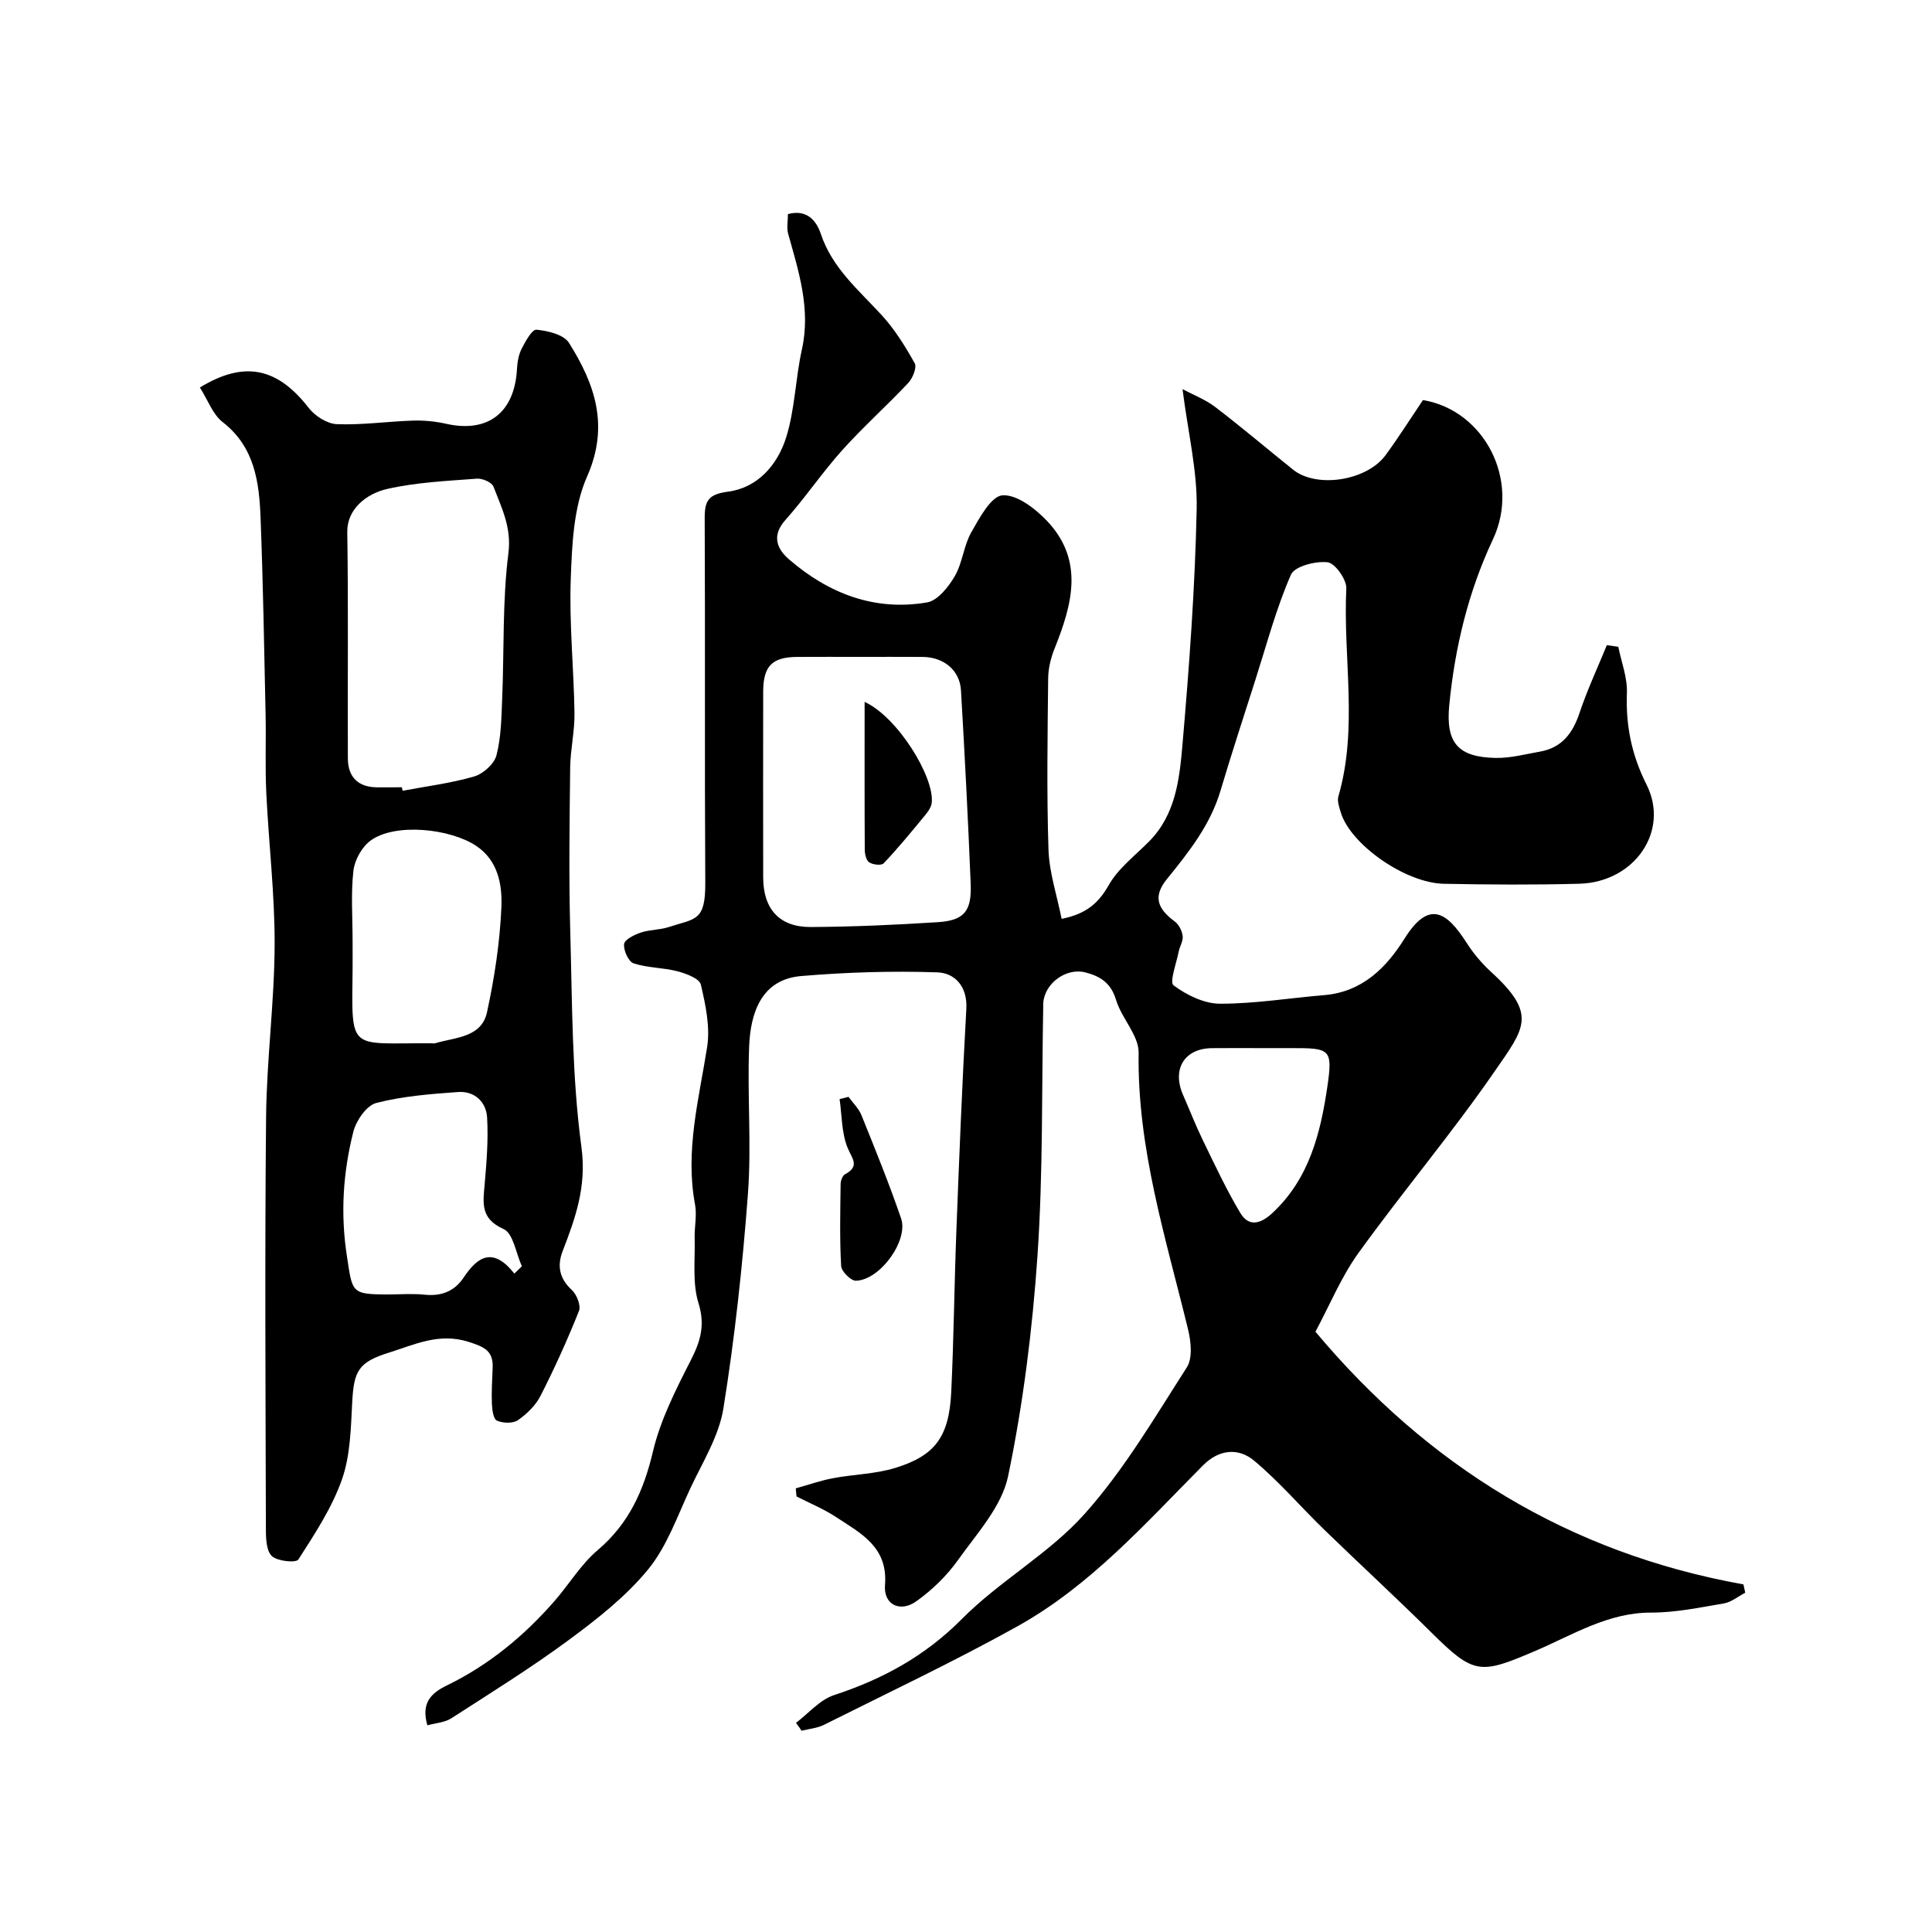 <svg enable-background="new 0 0 400 400" viewBox="0 0 400 400" xmlns="http://www.w3.org/2000/svg"><g fill="#000001"><path d="m164.8 356.7c2.61-1.97 4.95-4.79 7.89-5.75 10.07-3.3 18.83-8.07 26.47-15.77 7.82-7.88 18.03-13.5 25.38-21.72 8.18-9.14 14.51-19.97 21.18-30.36 1.23-1.92.86-5.37.25-7.88-4.59-18.87-10.53-37.43-10.23-57.25.05-3.61-3.53-7.14-4.67-10.94-1.05-3.5-3.24-4.91-6.38-5.71-3.95-1-8.43 2.25-8.7 6.38-.01.17 0 .33 0 .5-.33 17.27-.02 34.58-1.19 51.79-1.05 15.31-2.97 30.67-6.09 45.67-1.3 6.23-6.44 11.81-10.35 17.31-2.32 3.26-5.37 6.22-8.63 8.55-3.38 2.41-6.83.7-6.5-3.35.64-7.92-5.04-10.73-10.15-14.09-2.55-1.68-5.43-2.85-8.17-4.26-.05-.56-.11-1.12-.16-1.67 2.56-.71 5.09-1.61 7.69-2.1 4.32-.82 8.85-.86 13-2.16 8.09-2.51 11.05-6.35 11.5-15.62.54-11.26.64-22.54 1.08-33.8.59-15.2 1.19-30.41 2.05-45.6.26-4.65-2.4-7.42-5.96-7.55-9.39-.33-18.86-.03-28.23.76-8.26.69-10.51 7.65-10.78 14.63-.4 10.15.51 20.37-.25 30.48-1.11 14.86-2.72 29.72-5.08 44.42-.92 5.74-4.32 11.13-6.85 16.55-2.67 5.71-4.81 11.96-8.71 16.74-4.57 5.59-10.49 10.24-16.35 14.57-7.86 5.81-16.19 10.98-24.41 16.28-1.36.88-3.23.98-4.97 1.46-1.31-4.57.67-6.62 4.02-8.25 8.69-4.22 16.01-10.26 22.33-17.51 3.01-3.46 5.44-7.56 8.89-10.49 6.49-5.5 9.55-12.33 11.47-20.46 1.55-6.54 4.73-12.79 7.82-18.85 2.02-3.96 3.03-7.27 1.6-11.87-1.29-4.16-.67-8.93-.79-13.43-.06-2.32.5-4.73.08-6.96-2.08-11.12.79-21.75 2.5-32.57.66-4.18-.31-8.76-1.3-12.98-.29-1.25-3.05-2.28-4.85-2.75-2.97-.77-6.19-.69-9.07-1.64-1.06-.35-2.12-2.7-1.97-4 .11-.93 2.12-1.92 3.46-2.37 1.83-.62 3.9-.53 5.74-1.13 5.54-1.81 7.66-1.14 7.61-9.16-.15-25.16 0-50.33-.12-75.49-.02-3.68.79-4.97 4.86-5.51 6.14-.81 10.23-5.6 11.99-11.18 1.84-5.84 1.93-12.21 3.27-18.24 1.87-8.4-.65-16.12-2.84-23.97-.34-1.21-.05-2.59-.05-4.07 3.86-1.05 5.87 1.28 6.81 4.09 2.36 7.08 7.82 11.61 12.59 16.81 2.71 2.95 4.89 6.47 6.85 9.98.49.87-.42 3.1-1.35 4.09-4.45 4.73-9.32 9.08-13.66 13.91-4.15 4.62-7.64 9.83-11.78 14.47-2.94 3.29-1.65 6.05.78 8.14 8.18 7.06 17.71 10.77 28.58 8.9 2.2-.38 4.43-3.21 5.73-5.44 1.6-2.76 1.84-6.3 3.42-9.08 1.69-2.98 4.11-7.49 6.45-7.65 2.99-.2 6.81 2.75 9.24 5.32 7.75 8.2 5.18 17.33 1.54 26.43-.77 1.93-1.3 4.09-1.32 6.15-.12 11.83-.32 23.67.07 35.49.16 4.74 1.75 9.44 2.72 14.3 5.02-1.01 7.6-3.18 9.75-6.98 1.97-3.49 5.48-6.13 8.38-9.07 5.48-5.55 6.27-12.9 6.88-19.94 1.41-16.26 2.61-32.58 2.95-48.89.16-7.86-1.79-15.76-2.93-24.79 2.21 1.18 4.73 2.14 6.79 3.71 5.47 4.18 10.73 8.65 16.1 12.96 4.88 3.91 15.26 2.32 19.17-3.03 2.64-3.61 5.03-7.39 7.72-11.38 12.75 2.14 20.22 16.65 14.48 28.85-5.11 10.86-7.89 22.45-9.04 34.35-.76 7.87 1.91 10.73 9.6 10.89 3.06.06 6.15-.77 9.2-1.31 4.53-.8 6.77-3.81 8.18-8.02 1.6-4.77 3.74-9.36 5.65-14.02.79.11 1.58.23 2.37.34.64 3.18 1.9 6.38 1.78 9.53-.25 6.76.97 12.85 4.06 18.99 4.86 9.63-2.48 20.23-13.92 20.54-9.33.25-18.67.19-28 .01-8.03-.15-19.4-8.17-21.37-14.77-.32-1.07-.79-2.34-.5-3.33 4.12-14.2.94-28.7 1.64-43.03.09-1.86-2.34-5.27-3.88-5.44-2.5-.28-6.83.83-7.59 2.58-3.02 6.92-4.98 14.31-7.28 21.53-2.47 7.73-4.99 15.45-7.31 23.22-2.11 7.07-6.52 12.64-11.05 18.22-2.87 3.53-2.17 6.05 1.6 8.83.85.63 1.5 1.94 1.63 3.01.13 1.03-.62 2.15-.83 3.25-.47 2.4-1.94 6.3-1.05 6.96 2.71 2.01 6.34 3.8 9.62 3.8 7.19.01 14.38-1.18 21.58-1.78 7.85-.66 12.83-5.66 16.61-11.7 5.03-8.03 8.71-5.61 12.85.86 1.4 2.19 3.14 4.26 5.06 6.02 9.62 8.78 6.97 11.6.81 20.52-8.91 12.91-19.07 24.95-28.25 37.68-3.58 4.97-5.96 10.8-8.91 16.31 23.26 27.78 52.46 45.83 88.61 52.31.12.58.24 1.15.37 1.73-1.47.76-2.86 1.94-4.41 2.21-5 .85-10.05 1.91-15.08 1.9-8.92-.01-16.21 4.61-23.85 7.88-11.49 4.92-12.75 5.05-21.53-3.65-7.36-7.29-14.98-14.3-22.41-21.51-4.83-4.69-9.24-9.86-14.38-14.16-3.27-2.74-7.28-2.38-10.6.96-11.98 12.07-23.36 24.94-38.42 33.32-13.09 7.28-26.66 13.69-40.06 20.4-1.4.7-3.09.83-4.64 1.22-.36-.57-.75-1.1-1.15-1.63zm13.2-220.7c-4.33 0-8.65-.02-12.98.01-5.18.04-7 1.9-7.01 7.2-.02 12.82-.02 25.63 0 38.45.01 6.54 3.35 10.3 9.85 10.27 8.75-.05 17.52-.44 26.26-1 5.49-.35 7.08-2.25 6.85-7.95-.54-13.35-1.23-26.7-2.01-40.05-.25-4.19-3.59-6.9-7.97-6.92-4.34-.03-8.66-.01-12.99-.01zm82.86 81c-3.32 0-6.64-.03-9.96.01-5.69.06-8.31 4.36-5.95 9.71 1.37 3.13 2.61 6.32 4.1 9.38 2.47 5.07 4.85 10.2 7.74 15.03 1.72 2.87 4.11 2.35 6.58.07 7.72-7.12 10.05-16.68 11.46-26.32 1.14-7.78.48-7.88-7.5-7.88-2.16 0-4.32 0-6.47 0z"/><path d="m41.38 80.23c9.28-5.67 16.11-4.06 22.53 4.22 1.3 1.68 3.82 3.29 5.84 3.37 5.24.2 10.52-.57 15.78-.74 2.27-.07 4.62.16 6.84.66 8.62 1.95 14.15-2.28 14.66-11.28.08-1.43.32-2.98.96-4.23.78-1.53 2.16-4.06 3.08-3.97 2.36.23 5.65 1.01 6.73 2.72 5.35 8.52 8.41 17.14 3.75 27.68-2.8 6.34-3.12 14.04-3.38 21.17-.34 9.24.63 18.52.77 27.78.06 3.76-.84 7.53-.89 11.29-.13 11.36-.3 22.72.02 34.07.41 14.87.33 29.85 2.31 44.53 1.1 8.15-1.22 14.6-3.89 21.53-1.17 3.03-.69 5.67 1.9 8.05 1.02.94 1.92 3.22 1.48 4.34-2.38 5.97-5.04 11.84-7.96 17.57-1.01 1.98-2.82 3.76-4.68 5.04-1.04.72-3.12.64-4.36.09-.73-.33-.98-2.27-1.03-3.5-.1-2.49.06-4.98.16-7.47.14-3.52-1.79-4.31-4.98-5.33-6.13-1.96-11.22.58-16.56 2.25-6.28 1.96-7.2 3.8-7.54 10.28-.28 5.36-.38 10.99-2.12 15.95-2.07 5.88-5.63 11.28-9.03 16.58-.47.73-4.27.38-5.45-.68-1.16-1.04-1.27-3.61-1.27-5.52-.07-28.48-.24-56.96.04-85.44.12-11.87 1.72-23.72 1.77-35.58.04-10.52-1.23-21.04-1.73-31.57-.26-5.35-.03-10.71-.14-16.07-.29-13.59-.52-27.19-1.04-40.78-.29-7.43-1.21-14.69-7.86-19.86-2.04-1.59-3.03-4.51-4.71-7.15zm41.83 82.77c.05.24.09.48.14.72 4.94-.93 9.98-1.56 14.79-2.95 1.87-.54 4.17-2.58 4.64-4.37.98-3.75 1.03-7.78 1.19-11.7.42-10.06.03-20.21 1.29-30.16.68-5.39-1.42-9.39-3.09-13.79-.34-.89-2.29-1.73-3.42-1.65-6.21.48-12.5.75-18.54 2.12-4.45 1-8.38 4.26-8.31 8.92.24 15.62.05 31.25.12 46.87.02 3.96 2.19 6.01 6.2 6 1.67-.01 3.33-.01 4.99-.01zm-10.21 31.74c0 2 .02 3.99 0 5.99-.19 17.25-.89 15.17 16.2 15.27.33 0 .69.07.99-.03 4.12-1.23 9.5-1.15 10.64-6.4 1.55-7.15 2.67-14.48 2.98-21.78.19-4.59-.68-9.62-5.19-12.64-5.36-3.6-16.82-4.86-21.93-1.09-1.78 1.32-3.27 4.01-3.52 6.23-.54 4.76-.17 9.63-.17 14.45zm33.49 68.94c.52-.5 1.04-1.01 1.56-1.51-1.22-2.67-1.78-6.81-3.79-7.71-4.82-2.15-4.26-5.38-3.92-9.24.4-4.6.78-9.25.51-13.84-.19-3.24-2.59-5.53-6-5.29-5.69.41-11.47.85-16.95 2.27-2.01.52-4.15 3.63-4.74 5.94-2.14 8.45-2.7 16.99-1.33 25.81 1.16 7.5.8 7.89 8.56 7.89 2.5 0 5.01-.21 7.48.05 3.47.36 6.19-.66 8.12-3.54 2.88-4.34 6.06-6.44 10.5-.83z"/><path d="m175.68 227.09c.91 1.26 2.12 2.41 2.68 3.81 2.85 7.07 5.73 14.15 8.2 21.36 1.58 4.61-4.4 12.8-9.36 12.9-1.04.02-2.99-1.93-3.05-3.05-.32-5.64-.18-11.31-.11-16.97.01-.69.38-1.73.9-2.01 3.2-1.72 1.43-3.27.51-5.58-1.22-3.06-1.14-6.64-1.62-9.99.62-.16 1.23-.31 1.85-.47z"/><path d="m179.01 145.32c6.86 3.14 14.46 15.56 13.9 20.88-.12 1.14-1.12 2.27-1.92 3.24-2.61 3.17-5.22 6.34-8.05 9.31-.47.49-2.22.29-2.98-.21-.63-.41-.92-1.73-.92-2.64-.06-9.87-.03-19.75-.03-30.58z"/></g></svg>